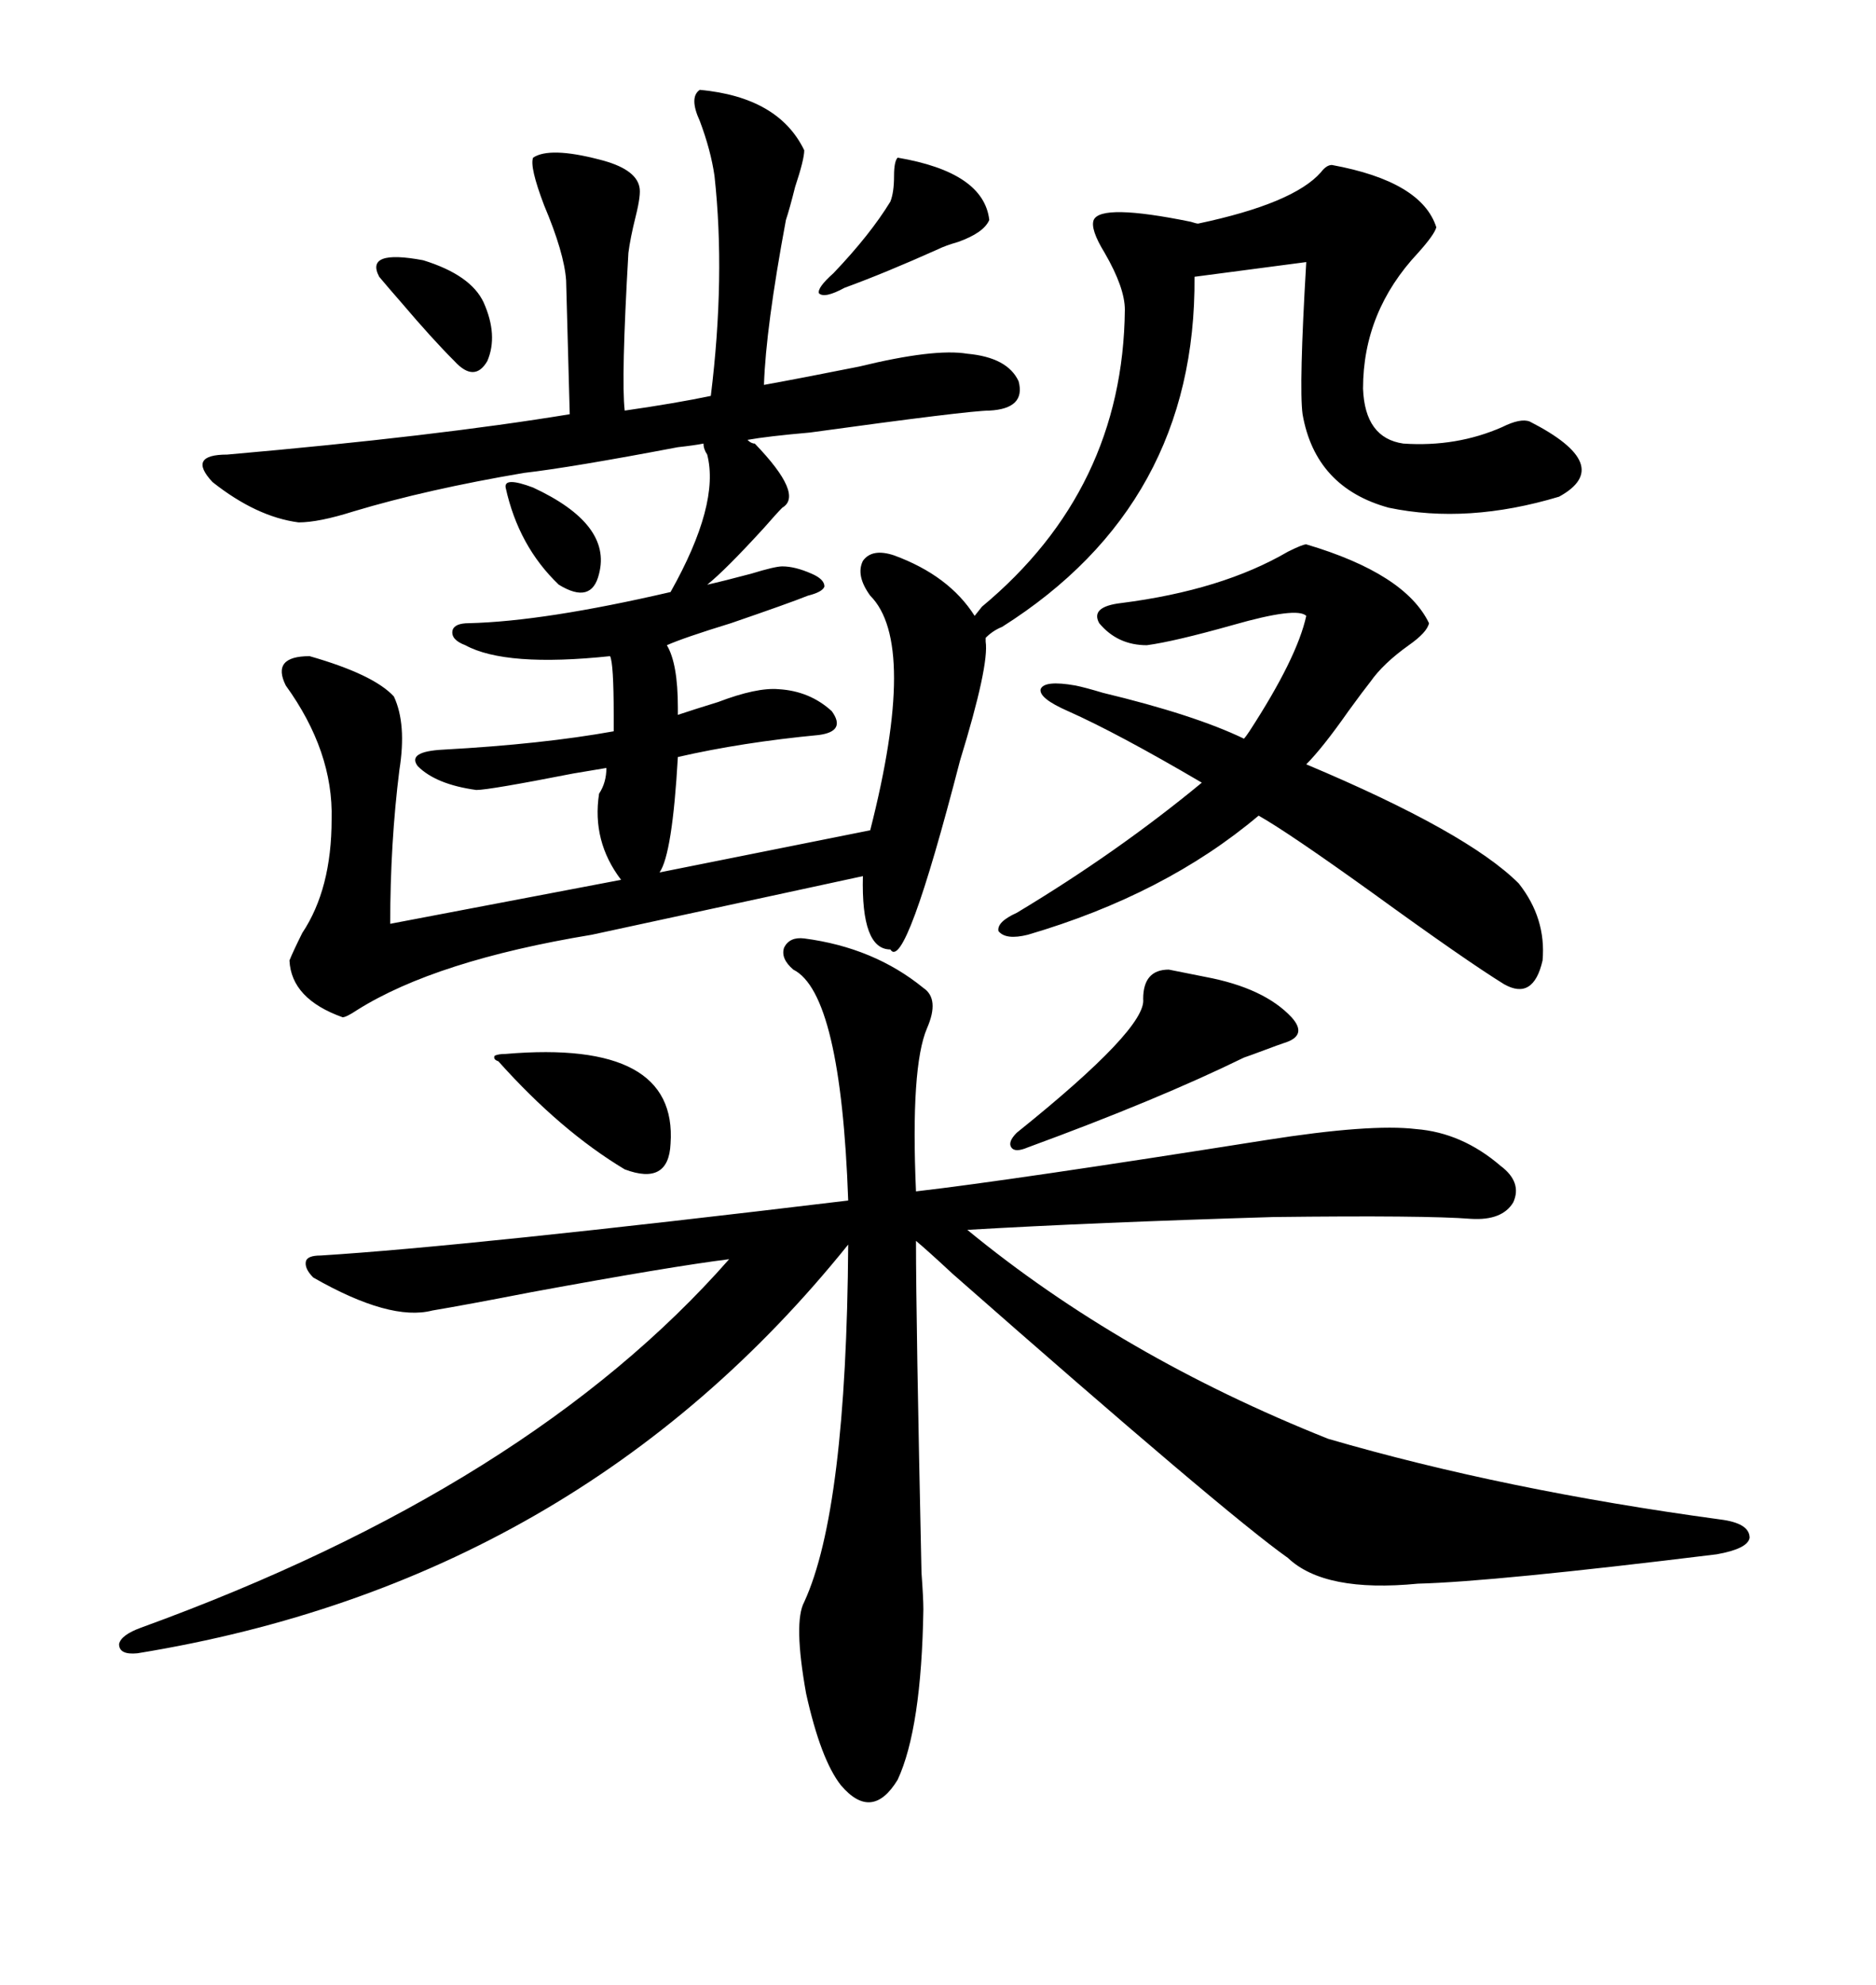 <svg xmlns="http://www.w3.org/2000/svg" xmlns:xlink="http://www.w3.org/1999/xlink" width="300" height="317.285"><path d="M212.99 26.37L212.99 26.37Q227.34 29.00 229.69 36.33L229.69 36.33Q229.39 37.50 226.76 40.43L226.76 40.43Q217.97 49.80 217.97 62.11L217.97 62.11Q218.26 70.02 224.41 70.90L224.41 70.90Q232.91 71.48 240.23 68.26L240.23 68.26Q243.16 66.80 244.63 67.38L244.63 67.38Q258.40 74.41 249.32 79.39L249.32 79.39Q234.67 83.79 222.07 81.15L222.07 81.15Q210.35 77.93 208.30 66.21L208.30 66.21Q207.71 61.82 208.89 41.89L208.89 41.89L191.02 44.24Q191.31 80.57 160.25 100.20L160.25 100.20Q158.79 100.78 157.62 101.95L157.62 101.95L157.62 102.54Q158.20 106.35 153.52 121.58L153.52 121.58Q144.73 155.57 142.38 151.76L142.38 151.76Q137.70 151.76 137.99 140.04L137.99 140.04L94.63 149.41Q69.73 153.52 57.13 161.43L57.13 161.43Q55.37 162.60 54.79 162.60L54.79 162.60Q46.58 159.67 46.29 153.52L46.29 153.52Q46.88 152.05 48.34 149.12L48.34 149.12Q53.03 142.09 53.03 130.96L53.03 130.96Q53.32 120.12 45.70 109.57L45.70 109.57Q43.36 104.88 49.51 104.88L49.51 104.88Q59.77 107.81 62.99 111.33L62.99 111.33Q65.04 115.72 63.87 123.05L63.87 123.05Q62.40 134.77 62.40 147.66L62.40 147.66L99.32 140.63Q94.63 134.47 95.80 126.86L95.80 126.86Q96.97 125.10 96.97 122.75L96.97 122.75Q95.21 123.05 91.70 123.63L91.70 123.63Q78.22 126.27 76.17 126.27L76.17 126.27Q69.73 125.39 66.80 122.46L66.80 122.46Q65.04 120.12 70.90 119.82L70.90 119.82Q86.72 118.95 98.14 116.89L98.14 116.89L98.14 114.26Q98.14 106.05 97.56 104.88L97.56 104.88Q80.86 106.64 74.41 103.13L74.41 103.13Q72.07 102.25 72.36 100.78L72.36 100.78Q72.66 99.61 75 99.61L75 99.61Q87.01 99.32 107.23 94.63L107.23 94.63Q115.14 80.57 113.09 72.66L113.09 72.66Q112.50 71.78 112.50 70.90L112.50 70.90Q111.04 71.19 108.40 71.48L108.40 71.48Q91.41 74.71 83.79 75.59L83.79 75.59Q68.26 78.22 56.54 81.74L56.54 81.74Q50.98 83.50 47.75 83.50L47.75 83.50Q41.02 82.62 33.98 77.05L33.98 77.05Q29.88 72.66 36.33 72.66L36.33 72.66Q69.73 69.73 91.11 66.21L91.11 66.21L90.53 44.82Q90.23 40.43 87.01 32.81L87.01 32.81Q84.67 26.66 85.25 25.20L85.25 25.20Q87.89 23.44 95.80 25.49L95.80 25.49Q101.66 26.95 102.25 29.88L102.25 29.88Q102.54 31.05 101.66 34.57L101.66 34.57Q100.78 38.09 100.49 40.43L100.49 40.43Q99.32 60.64 99.90 65.63L99.90 65.63Q108.11 64.45 113.67 63.28L113.67 63.28Q116.02 44.24 114.26 28.13L114.26 28.13Q113.67 24.02 111.91 19.34L111.91 19.34Q110.16 15.53 111.91 14.36L111.91 14.36Q124.51 15.53 128.61 24.02L128.61 24.02Q128.61 25.49 127.15 29.88L127.15 29.88Q126.27 33.40 125.68 35.16L125.68 35.16Q122.46 52.44 122.17 61.52L122.17 61.52Q128.61 60.35 137.40 58.59L137.40 58.59Q149.41 55.66 154.69 56.54L154.69 56.54Q161.13 57.13 162.89 60.94L162.89 60.94Q164.06 65.33 158.20 65.63L158.20 65.63Q154.98 65.63 129.49 69.14L129.49 69.14Q122.75 69.73 119.53 70.31L119.53 70.31Q120.12 70.90 120.70 70.90L120.70 70.90Q128.61 79.10 125.10 81.15L125.10 81.15Q124.22 82.03 122.17 84.38L122.17 84.38Q116.02 91.11 113.09 93.46L113.09 93.46Q115.72 92.87 120.12 91.70L120.12 91.70Q123.93 90.53 125.10 90.53L125.10 90.53Q127.15 90.53 129.79 91.70L129.79 91.70Q131.84 92.58 131.84 93.75L131.84 93.75Q131.54 94.63 129.20 95.21L129.20 95.21Q126.27 96.39 116.89 99.61L116.89 99.61Q109.28 101.95 106.64 103.13L106.64 103.13Q108.40 106.05 108.40 113.09L108.40 113.09L108.40 114.26Q111.04 113.38 114.84 112.21L114.84 112.21Q121.00 109.86 124.51 110.16L124.51 110.16Q129.49 110.45 133.01 113.67L133.01 113.67Q135.35 116.89 130.96 117.48L130.96 117.48Q118.65 118.65 108.40 121.00L108.40 121.00Q107.52 136.52 105.47 139.45L105.47 139.45L139.16 132.71Q146.78 102.83 139.16 95.21L139.16 95.21Q136.82 91.99 137.99 89.65L137.99 89.65Q139.45 87.60 142.97 88.77L142.97 88.77Q151.76 91.99 155.86 98.44L155.86 98.44L157.03 96.97Q179.59 78.22 179.88 49.51L179.88 49.51Q179.88 46.00 176.66 40.43L176.66 40.43Q174.32 36.62 174.90 35.16L174.90 35.16Q176.07 32.52 190.43 35.45L190.43 35.45Q191.31 35.74 191.60 35.74L191.60 35.74Q206.84 32.52 211.23 27.54L211.23 27.54Q212.11 26.37 212.99 26.37ZM128.61 150L128.61 150Q139.75 151.46 147.66 157.91L147.66 157.91Q150.29 159.67 148.24 164.36L148.24 164.36Q145.61 170.51 146.48 190.43L146.48 190.43Q161.72 188.67 202.44 182.23L202.44 182.23Q219.14 179.59 226.46 180.47L226.46 180.47Q233.79 181.05 239.94 186.33L239.94 186.33Q243.46 188.96 241.99 192.19L241.99 192.19Q240.23 195.12 235.25 194.82L235.25 194.82Q227.93 194.24 203.61 194.53L203.61 194.53Q174.61 195.41 154.69 196.58L154.69 196.58Q179.30 216.80 212.40 229.98L212.40 229.98Q240.53 238.18 275.10 242.87L275.10 242.87Q279.79 243.46 279.79 245.80L279.79 245.80Q279.49 247.56 274.51 248.44L274.51 248.44Q238.77 252.83 226.76 253.13L226.76 253.13Q211.82 254.59 205.96 249.02L205.96 249.02Q196.00 241.99 152.34 203.61L152.34 203.61Q148.24 199.80 146.48 198.34L146.48 198.34Q146.48 210.94 147.36 251.37L147.36 251.37Q147.66 255.47 147.66 257.23L147.66 257.23Q147.36 276.27 143.55 284.47L143.55 284.47Q139.45 291.21 134.47 285.35L134.47 285.35Q131.25 281.25 128.91 270.70L128.91 270.70Q126.86 259.28 128.61 256.05L128.61 256.05Q135.35 241.41 135.64 198.93L135.64 198.93Q92.29 252.83 21.97 264.26L21.97 264.26Q19.04 264.55 19.04 262.79L19.04 262.79Q19.34 261.33 22.56 260.16L22.56 260.16Q84.67 237.60 116.60 201.27L116.60 201.27Q107.23 202.44 84.96 206.54L84.96 206.54Q74.41 208.59 69.14 209.47L69.14 209.47Q62.40 211.23 50.10 204.20L50.10 204.20Q48.63 202.73 48.93 201.56L48.93 201.56Q49.22 200.68 51.27 200.68L51.27 200.68Q74.71 199.22 135.64 191.89L135.64 191.89Q134.47 158.79 126.86 154.98L126.86 154.98Q124.80 153.22 125.39 151.46L125.39 151.46Q126.27 149.71 128.61 150ZM208.89 87.01L208.89 87.01Q224.71 91.70 228.52 99.61L228.52 99.61Q228.22 101.07 225.29 103.13L225.29 103.13Q221.19 106.05 219.14 108.98L219.14 108.98Q217.97 110.45 215.63 113.67L215.63 113.67Q211.52 119.53 208.89 122.17L208.89 122.17Q234.67 133.01 242.87 141.21L242.87 141.21Q247.27 146.78 246.68 153.52L246.68 153.52Q245.21 159.96 240.53 157.32L240.53 157.32Q234.38 153.52 219.43 142.68L219.43 142.68Q205.96 133.01 201.27 130.37L201.27 130.37Q186.33 142.97 164.36 149.41L164.36 149.41Q160.84 150.29 159.67 148.83L159.67 148.83Q159.38 147.36 162.60 145.90L162.60 145.90Q178.71 136.23 192.19 125.10L192.19 125.10Q178.71 117.19 170.80 113.67L170.80 113.67Q166.11 111.62 166.41 110.16L166.41 110.16Q166.99 108.69 171.97 109.57L171.97 109.57Q173.44 109.86 176.37 110.74L176.37 110.74Q191.02 114.26 198.93 118.07L198.93 118.07Q199.22 117.77 199.80 116.89L199.80 116.89Q207.42 105.18 208.89 98.44L208.89 98.44Q207.42 96.97 197.17 99.90L197.17 99.90Q187.79 102.54 183.40 103.13L183.40 103.13Q178.71 103.13 175.78 99.61L175.78 99.61Q174.32 96.97 179.30 96.39L179.30 96.39Q195.41 94.34 205.96 88.18L205.96 88.18Q208.30 87.01 208.89 87.01ZM186.91 154.98L192.77 156.15Q202.15 157.91 206.54 162.60L206.54 162.60Q209.18 165.53 205.37 166.70L205.37 166.70Q204.49 166.99 202.15 167.87L202.15 167.87Q199.80 168.75 198.93 169.04L198.93 169.04Q185.16 175.78 164.36 183.40L164.36 183.40Q162.30 184.28 161.72 183.40L161.72 183.40Q161.13 182.52 162.60 181.05L162.60 181.05Q183.40 164.36 182.81 159.67L182.81 159.67Q182.81 154.98 186.91 154.98L186.91 154.98ZM80.86 168.46L80.86 168.46Q108.40 166.11 107.23 182.81L107.23 182.81Q106.93 189.55 99.90 186.91L99.90 186.91Q89.65 180.76 79.69 169.63L79.69 169.63Q78.81 169.34 79.10 168.75L79.10 168.75Q79.69 168.46 80.86 168.46ZM143.55 25.20L143.55 25.20Q157.32 27.54 158.20 35.16L158.20 35.16Q157.32 37.21 153.22 38.67L153.22 38.67Q151.17 39.26 150 39.84L150 39.84Q141.50 43.65 135.06 46.00L135.06 46.00Q131.84 47.75 130.96 46.88L130.96 46.88Q130.66 46.00 133.30 43.65L133.30 43.65Q139.16 37.50 142.38 32.23L142.38 32.23Q142.97 30.76 142.97 28.13L142.97 28.13Q142.97 25.78 143.55 25.20ZM60.64 44.24L60.64 44.24Q58.30 39.84 67.68 41.60L67.68 41.60Q75.29 43.95 77.34 48.34L77.34 48.34Q79.69 53.61 77.93 57.71L77.93 57.71Q75.88 61.23 72.66 57.71L72.66 57.71Q69.14 54.20 64.16 48.34L64.16 48.34Q62.11 46.00 60.64 44.24ZM85.25 77.93L85.25 77.93Q97.85 83.79 95.80 91.70L95.80 91.70Q94.63 96.68 89.36 93.46L89.36 93.46Q82.91 87.30 80.86 77.93L80.86 77.93Q80.57 76.17 85.25 77.93Z"/></svg>